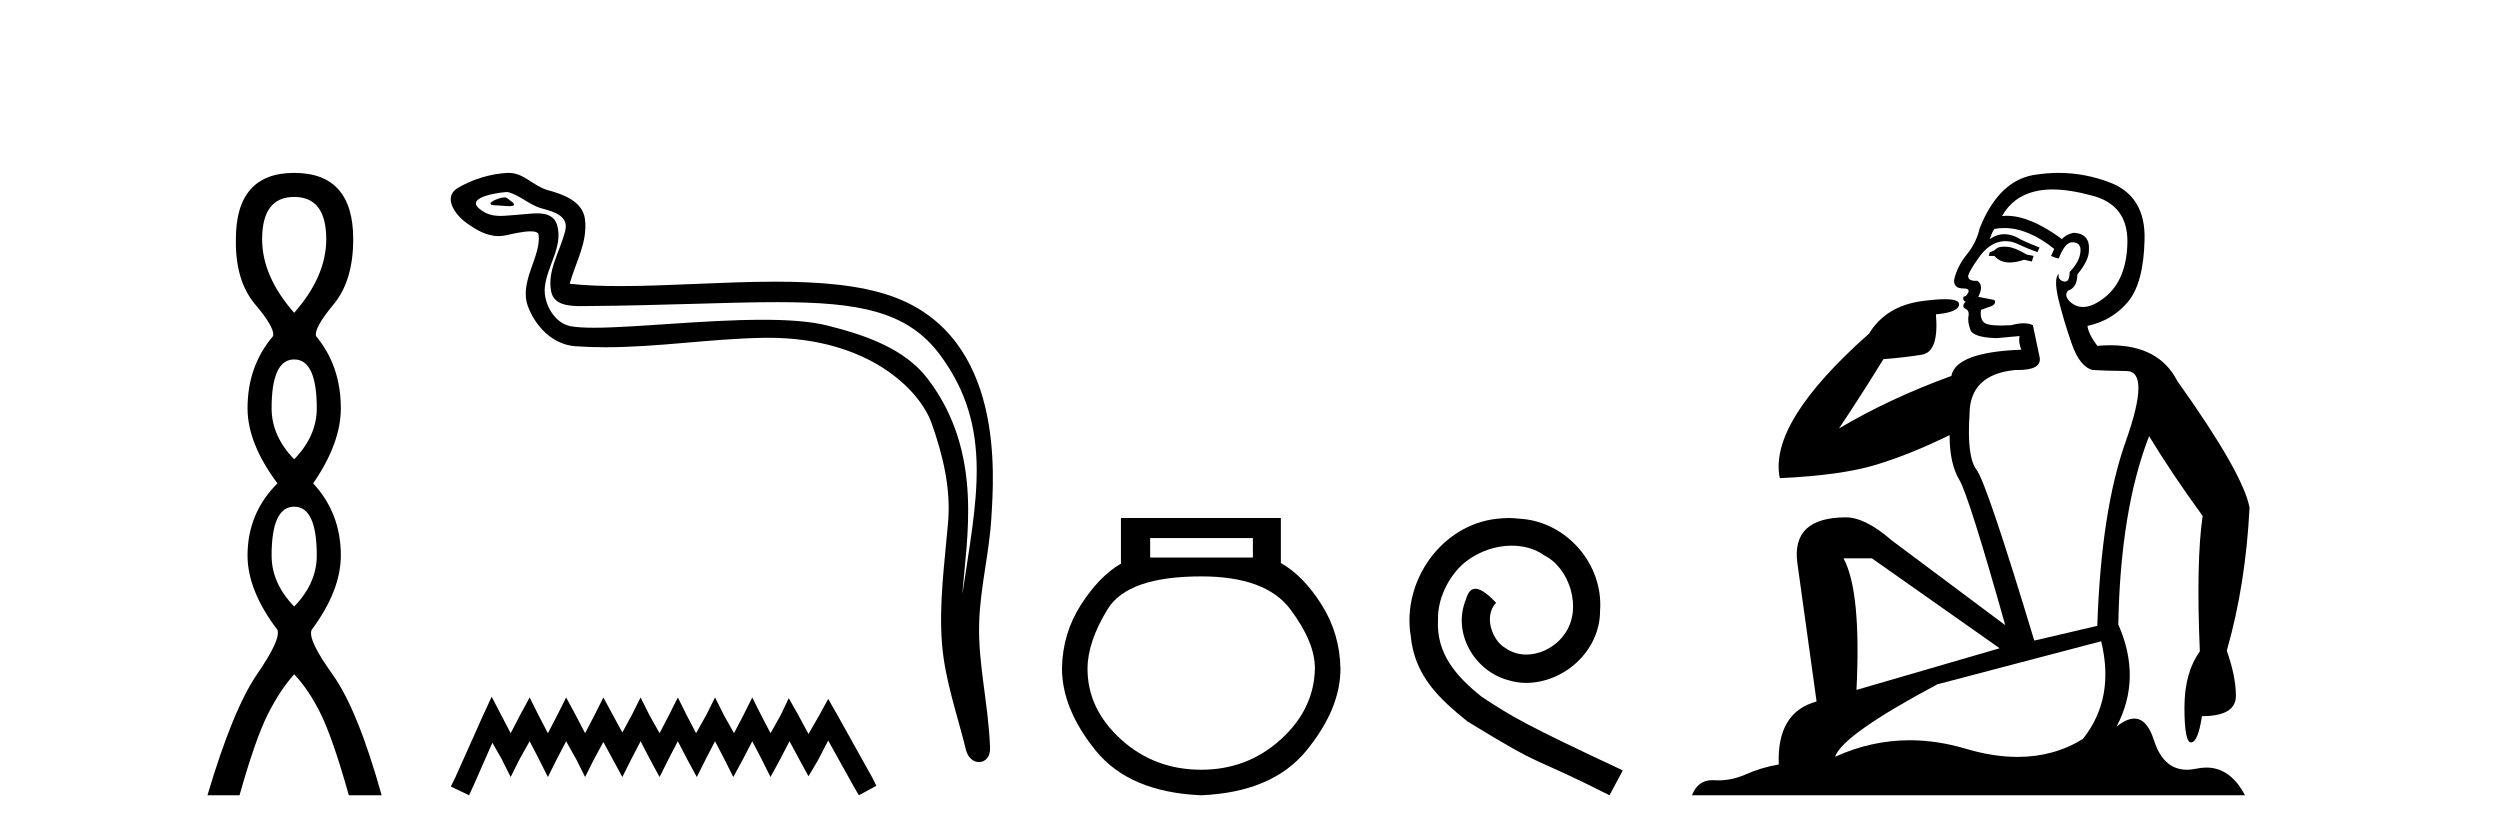 <?xml version='1.0' encoding='UTF-8' standalone='yes'?><svg xmlns='http://www.w3.org/2000/svg' xmlns:xlink='http://www.w3.org/1999/xlink' width='122.0' height='41.0' ><path d='M 14.356 9.61 Q 15.921 9.61 15.921 11.673 Q 15.921 13.487 14.356 15.265 Q 12.792 13.487 12.792 11.673 Q 12.792 9.61 14.356 9.61 ZM 14.356 17.541 Q 15.459 17.541 15.459 19.924 Q 15.459 21.276 14.356 22.414 Q 13.254 21.276 13.254 19.924 Q 13.254 17.541 14.356 17.541 ZM 14.356 24.726 Q 15.459 24.726 15.459 27.108 Q 15.459 28.46 14.356 29.598 Q 13.254 28.46 13.254 27.108 Q 13.254 24.726 14.356 24.726 ZM 14.356 8.437 Q 11.511 8.437 11.511 11.673 Q 11.476 13.7 12.454 14.856 Q 13.432 16.012 13.325 16.403 Q 12.08 17.862 12.08 19.924 Q 12.08 21.631 13.538 23.588 Q 12.08 25.046 12.08 27.108 Q 12.08 28.816 13.538 30.736 Q 13.716 31.198 12.543 32.906 Q 11.369 34.613 10.124 38.809 L 11.689 38.809 Q 12.471 36.035 13.076 34.844 Q 13.681 33.652 14.356 32.906 Q 15.068 33.652 15.655 34.844 Q 16.241 36.035 17.024 38.809 L 18.624 38.809 Q 17.451 34.613 16.224 32.906 Q 14.997 31.198 15.21 30.736 Q 16.633 28.816 16.633 27.108 Q 16.633 25.046 15.281 23.588 Q 16.633 21.631 16.633 19.924 Q 16.633 17.862 15.423 16.403 Q 15.317 16.012 16.277 14.856 Q 17.237 13.7 17.237 11.673 Q 17.237 8.437 14.356 8.437 Z' style='fill:#000000;stroke:none' /><path d='M 24.623 9.632 C 24.296 9.632 23.492 10.019 24.246 10.022 C 24.369 10.023 24.64 10.06 24.842 10.06 C 25.082 10.06 25.222 10.007 24.89 9.779 C 24.809 9.723 24.737 9.635 24.634 9.632 C 24.63 9.632 24.627 9.632 24.623 9.632 ZM 24.749 9.372 C 24.763 9.372 24.772 9.373 24.777 9.374 C 25.358 9.508 25.816 9.997 26.42 10.165 C 26.928 10.307 27.763 10.495 27.588 11.239 C 27.356 12.232 26.688 13.192 26.898 14.231 C 27.029 14.881 27.754 14.938 28.339 14.938 C 28.437 14.938 28.53 14.936 28.616 14.936 C 32.441 14.906 35.479 14.745 37.915 14.745 C 41.911 14.745 44.292 15.178 45.885 17.333 C 48.527 20.907 47.623 24.482 46.965 28.995 C 47.149 26.332 48.033 22.137 45.295 18.515 C 44.139 16.984 42.178 16.341 40.374 15.886 C 39.547 15.677 38.44 15.605 37.22 15.605 C 34.401 15.605 30.976 15.993 28.984 15.993 C 28.51 15.993 28.118 15.971 27.833 15.917 C 27.066 15.77 26.518 14.824 26.586 14.04 C 26.675 13 27.495 12.035 27.187 10.985 C 27.051 10.517 26.643 10.412 26.2 10.412 C 25.883 10.412 25.547 10.466 25.279 10.48 C 24.99 10.494 24.706 10.536 24.429 10.536 C 24.062 10.536 23.707 10.464 23.366 10.163 C 22.716 9.592 24.489 9.372 24.749 9.372 ZM 24.837 8.437 C 24.817 8.437 24.797 8.437 24.777 8.438 C 23.933 8.479 23.085 8.739 22.354 9.163 C 21.592 9.607 22.204 10.467 22.721 10.846 C 23.196 11.195 23.73 11.522 24.328 11.522 C 24.444 11.522 24.561 11.51 24.681 11.484 C 24.987 11.416 25.526 11.289 25.894 11.289 C 26.11 11.289 26.268 11.333 26.284 11.459 C 26.42 12.494 25.317 13.749 25.762 14.945 C 26.126 15.925 26.962 16.816 28.078 16.896 C 28.567 16.931 29.055 16.946 29.543 16.946 C 32.115 16.946 34.674 16.53 37.247 16.486 C 37.329 16.485 37.41 16.484 37.491 16.484 C 42.42 16.484 44.899 19.058 45.464 20.657 C 46.012 22.206 46.407 23.828 46.268 25.477 C 46.101 27.461 45.81 29.462 45.972 31.447 C 46.115 33.198 46.724 34.897 47.139 36.595 C 47.236 36.992 47.517 37.19 47.78 37.19 C 48.068 37.19 48.334 36.953 48.315 36.479 C 48.229 34.291 47.725 32.421 47.783 30.403 C 47.833 28.668 48.277 26.998 48.379 25.259 C 48.498 23.241 49.059 16.447 43.556 14.469 C 41.973 13.9 39.964 13.746 37.835 13.746 C 35.315 13.746 32.626 13.961 30.272 13.961 C 29.392 13.961 28.559 13.931 27.799 13.848 C 28.102 12.769 28.682 11.827 28.547 10.701 C 28.44 9.811 27.467 9.479 26.727 9.276 C 26.037 9.088 25.568 8.437 24.837 8.437 Z' style='fill:#000000;stroke:none' /><path d='M 23.994 34 L 23.566 34.926 L 22.213 37.954 L 21.999 38.382 L 22.889 38.809 L 23.103 38.346 L 24.029 36.245 L 24.493 37.064 L 24.92 37.919 L 25.347 37.064 L 25.846 36.173 L 26.309 37.064 L 26.737 37.919 L 27.164 37.064 L 27.627 36.173 L 28.126 37.064 L 28.553 37.919 L 28.981 37.064 L 29.444 36.209 L 29.907 37.064 L 30.37 37.919 L 30.798 37.064 L 31.261 36.173 L 31.724 37.064 L 32.187 37.919 L 32.614 37.064 L 33.078 36.173 L 33.541 37.064 L 34.004 37.919 L 34.431 37.064 L 34.894 36.173 L 35.357 37.064 L 35.785 37.919 L 36.248 37.064 L 36.711 36.173 L 37.174 37.064 L 37.602 37.919 L 38.065 37.064 L 38.528 36.173 L 39.027 37.099 L 39.454 37.883 L 39.917 37.099 L 40.416 36.138 L 41.663 38.382 L 41.912 38.809 L 42.767 38.346 L 42.553 37.919 L 40.843 34.855 L 40.416 34.107 L 39.988 34.891 L 39.454 35.817 L 38.955 34.891 L 38.492 34.072 L 38.1 34.891 L 37.602 35.781 L 37.139 34.891 L 36.711 34.036 L 36.284 34.891 L 35.82 35.781 L 35.322 34.891 L 34.894 34.036 L 34.467 34.891 L 33.968 35.781 L 33.505 34.891 L 33.078 34.036 L 32.65 34.891 L 32.187 35.781 L 31.688 34.891 L 31.261 34.036 L 30.833 34.891 L 30.37 35.746 L 29.907 34.891 L 29.444 34.036 L 29.017 34.891 L 28.553 35.781 L 28.09 34.891 L 27.627 34.036 L 27.2 34.891 L 26.737 35.781 L 26.274 34.891 L 25.846 34.036 L 25.383 34.891 L 24.92 35.781 L 24.457 34.891 L 23.994 34 Z' style='fill:#000000;stroke:none' /><path d='M 61.141 26.259 L 61.141 27.208 L 56.127 27.208 L 56.127 26.259 ZM 58.619 28.128 Q 61.764 28.128 62.966 29.73 Q 64.167 31.332 64.167 32.608 Q 64.138 34.596 62.506 36.08 Q 60.874 37.563 58.619 37.563 Q 56.334 37.563 54.702 36.08 Q 53.071 34.596 53.071 32.638 Q 53.071 31.332 54.05 29.73 Q 55.029 28.128 58.619 28.128 ZM 54.702 25.279 L 54.702 27.505 Q 53.634 28.128 52.744 29.522 Q 51.854 30.917 51.824 32.608 Q 51.824 34.596 53.471 36.629 Q 55.118 38.661 58.619 38.809 Q 62.09 38.661 63.752 36.629 Q 65.414 34.596 65.414 32.638 Q 65.384 30.917 64.494 29.508 Q 63.604 28.098 62.506 27.475 L 62.506 25.279 Z' style='fill:#000000;stroke:none' /><path d='M 73.624 25.279 C 73.436 25.279 73.249 25.297 73.061 25.314 C 70.344 25.604 68.414 28.354 68.841 31.019 C 69.029 33.001 70.259 34.111 71.609 35.205 C 75.623 37.665 74.496 36.759 78.544 38.809 L 79.193 37.596 C 74.376 35.341 73.795 34.983 72.292 33.992 C 71.062 33.001 70.088 31.908 70.174 30.251 C 70.139 29.106 70.823 27.927 71.591 27.364 C 72.206 26.902 72.992 26.629 73.761 26.629 C 74.342 26.629 74.889 26.766 75.367 27.107 C 76.58 27.705 77.246 29.687 76.358 30.934 C 75.948 31.532 75.213 31.942 74.479 31.942 C 74.12 31.942 73.761 31.839 73.454 31.617 C 72.839 31.276 72.377 30.08 73.009 29.414 C 72.719 29.106 72.309 28.73 72.001 28.73 C 71.796 28.73 71.643 28.884 71.54 29.243 C 70.857 30.883 71.95 32.745 73.59 33.189 C 73.881 33.274 74.171 33.326 74.461 33.326 C 76.341 33.326 78.083 31.754 78.083 29.807 C 78.254 27.534 76.443 25.45 74.171 25.314 C 74 25.297 73.812 25.279 73.624 25.279 Z' style='fill:#000000;stroke:none' /><path d='M 97.802 12.036 Q 97.548 12.036 97.429 12.129 Q 97.292 12.266 97.104 12.3 L 97.053 12.488 L 97.326 12.488 Q 97.596 12.81 98.074 12.81 Q 98.383 12.81 98.778 12.676 L 99.154 12.761 L 99.239 12.488 L 98.897 12.419 Q 98.334 12.078 97.958 12.044 Q 97.875 12.036 97.802 12.036 ZM 100.161 9.246 Q 101 9.246 102.109 9.55 Q 103.851 10.011 103.817 11.839 Q 103.783 13.649 102.724 14.503 Q 102.13 14.98 101.653 14.98 Q 101.292 14.98 100.998 14.708 Q 100.708 14.401 100.93 14.179 Q 101.374 14.025 101.374 13.393 Q 101.938 12.71 101.938 12.232 Q 102.006 11.395 101.186 11.36 Q 100.811 11.446 100.623 11.668 Q 99.08 10.53 97.921 10.53 Q 97.809 10.53 97.702 10.541 L 97.702 10.541 Q 98.231 9.601 99.29 9.345 Q 99.682 9.246 100.161 9.246 ZM 97.808 11.128 Q 98.975 11.128 100.247 12.146 L 100.093 12.488 Q 100.332 12.607 100.469 12.607 Q 100.776 11.822 101.118 11.822 Q 101.562 11.822 101.528 12.266 Q 101.494 12.761 100.998 13.274 Q 100.998 13.743 100.771 13.743 Q 100.741 13.743 100.708 13.735 Q 100.401 13.649 100.469 13.359 L 100.469 13.359 Q 100.213 13.581 100.452 14.606 Q 100.708 15.648 101.101 16.775 Q 101.494 17.902 102.126 18.056 Q 102.621 18.09 103.783 18.107 Q 104.944 18.124 103.748 21.506 Q 102.536 24.888 102.348 30.542 L 99.273 31.26 Q 96.95 23.573 96.455 22.924 Q 95.977 22.292 96.113 20.225 Q 96.113 18.278 98.334 18.056 Q 98.398 18.058 98.459 18.058 Q 99.676 18.058 99.529 17.407 Q 99.393 16.741 99.205 15.87 Q 99.017 15.776 98.752 15.776 Q 98.488 15.776 98.146 15.87 Q 97.873 15.886 97.653 15.886 Q 96.94 15.886 96.797 15.716 Q 96.609 15.494 96.677 15.118 L 97.206 14.93 Q 97.429 14.811 97.326 14.64 L 96.54 14.486 Q 96.831 13.923 96.489 13.701 Q 96.44 13.704 96.396 13.704 Q 96.045 13.704 96.045 13.461 Q 96.113 13.205 96.54 12.607 Q 96.95 12.01 97.446 11.839 Q 97.659 11.768 97.873 11.768 Q 98.172 11.768 98.47 11.907 Q 98.966 12.146 99.427 12.3 L 99.529 12.078 Q 99.12 11.924 98.641 11.702 Q 98.209 11.429 97.813 11.429 Q 97.442 11.429 97.104 11.668 Q 97.206 11.326 97.326 11.173 Q 97.565 11.128 97.808 11.128 ZM 91.348 27.246 L 97.582 31.635 L 90.596 33.668 Q 90.835 28.851 89.964 27.246 ZM 102.536 31.294 Q 103.219 34.078 101.647 36.059 Q 100.23 36.937 98.464 36.937 Q 97.274 36.937 95.925 36.538 Q 94.536 36.124 93.196 36.124 Q 91.326 36.124 89.554 36.93 Q 89.896 35.871 94.542 33.395 L 102.536 31.294 ZM 100.46 8.437 Q 99.964 8.437 99.461 8.508 Q 97.582 8.696 96.609 11.138 Q 96.455 11.822 95.994 12.402 Q 95.515 12.983 95.362 13.649 Q 95.328 14.076 95.806 14.076 Q 96.267 14.076 95.925 14.452 Q 95.789 14.452 95.806 14.572 Q 95.823 14.708 95.925 14.708 Q 95.703 14.965 95.908 15.067 Q 96.113 15.152 96.062 15.426 Q 96.011 15.682 96.147 16.075 Q 96.267 16.468 97.429 16.502 L 98.556 16.399 L 98.556 16.399 Q 98.488 16.69 98.641 17.065 Q 95.447 17.185 95.225 18.347 Q 92.219 19.44 89.742 20.909 Q 90.784 19.354 91.911 17.527 Q 93.005 17.441 93.807 17.305 Q 94.627 17.151 94.474 15.34 Q 95.601 15.238 95.601 14.845 Q 95.601 14.601 94.908 14.601 Q 94.486 14.601 93.807 14.691 Q 92.031 14.93 91.211 16.28 Q 86.292 20.635 86.855 23.334 Q 89.845 23.197 91.536 22.685 Q 93.227 22.173 95.14 21.233 Q 95.14 22.634 95.618 23.42 Q 96.079 24.205 97.856 30.508 L 92.321 26.374 Q 91.023 25.247 90.084 25.247 Q 87.419 25.247 87.71 27.468 L 88.649 34.232 Q 86.702 34.761 86.804 37.306 Q 85.916 37.46 85.164 37.802 Q 84.515 38.082 83.854 38.082 Q 83.749 38.082 83.644 38.075 Q 83.597 38.072 83.552 38.072 Q 82.857 38.072 82.568 38.809 L 109.556 38.809 Q 108.844 37.457 107.67 37.457 Q 107.435 37.457 107.182 37.511 Q 106.939 37.563 106.721 37.563 Q 105.574 37.563 105.115 36.128 Q 104.775 35.067 104.153 35.067 Q 103.773 35.067 103.287 35.461 Q 104.534 33.104 103.373 30.474 Q 103.475 24.888 104.876 21.284 Q 105.986 23.112 107.489 25.179 Q 107.165 27.399 107.352 31.789 Q 106.601 32.831 106.601 34.522 Q 106.601 36.23 106.919 36.23 Q 106.922 36.23 106.925 36.23 Q 107.267 36.213 107.455 34.949 Q 109.112 34.949 109.112 33.958 Q 109.112 33.019 108.668 31.755 Q 109.59 28.527 109.778 24.769 Q 109.453 23.078 106.259 18.603 Q 105.367 16.848 102.988 16.848 Q 102.68 16.848 102.348 16.878 Q 101.904 16.28 101.87 15.904 Q 103.065 15.648 103.834 14.742 Q 104.602 13.837 104.654 11.719 Q 104.722 9.601 102.997 8.918 Q 101.751 8.437 100.46 8.437 Z' style='fill:#000000;stroke:none' /></svg>